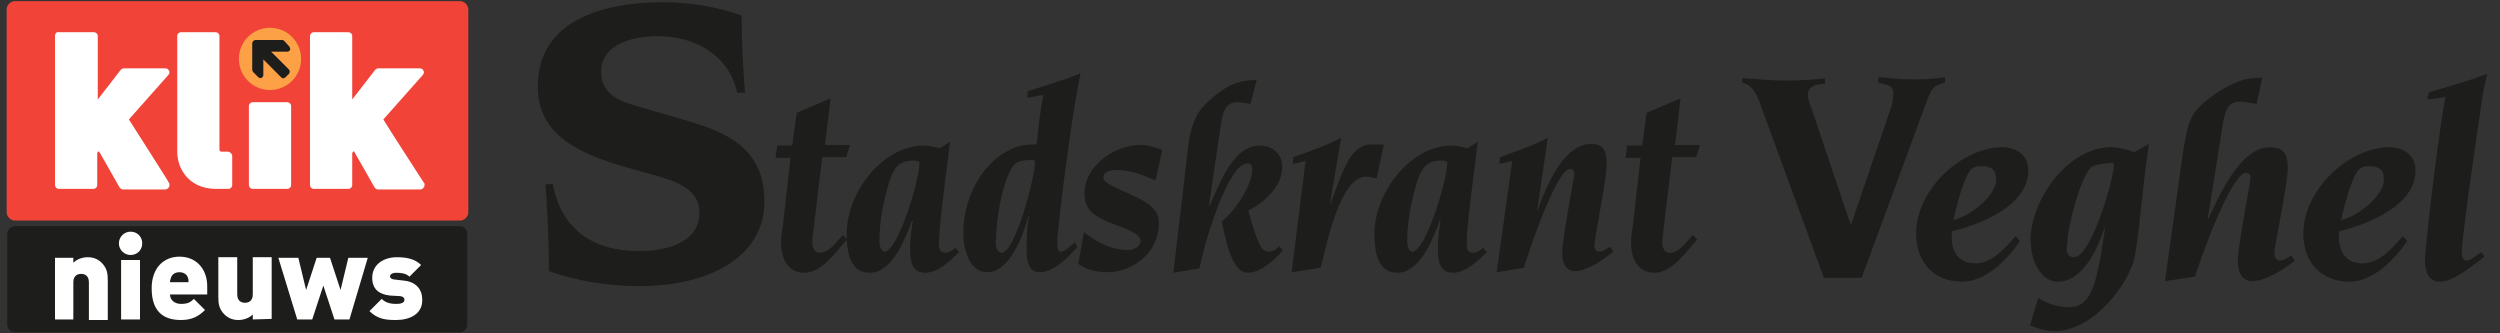 <svg class="w-full max-h-full mt-3 mb-2" version="1.1" id="verzamelen" xmlns="http://www.w3.org/2000/svg" xmlns:xlink="http://www.w3.org/1999/xlink" x="0px" y="0px" width="450" height="60" viewBox="0 0 450 60" style="enable-background:new 0 0 450 60;" xml:space="preserve">
<rect x="0" y="0" width="450" height="60" fill="#333333" stroke="none"/>
<style type="text/css">
	.st0{fill:#F14337;}
	.st1{fill:#FFFFFF;}
	.st2{fill:#FCA146;}
	.st3{fill:#1D1D1B;}
</style>
<g>
	<path class="st0" d="M84.3,38.2c0,0.8-0.7,1.5-1.5,1.5H2.7c-0.8,0-1.5-0.7-1.5-1.5V1.7c0-0.8,0.7-1.5,1.5-1.5h80.1
		c0.8,0,1.5,0.7,1.5,1.5V38.2z" fill="#F14337"></path>
	<path class="st1" d="M23.2,21.5c0.7-0.8,7.1-8,7.1-8c0.1-0.1,0.2-0.3,0.2-0.5c0-0.1,0-0.2-0.1-0.3c-0.1-0.3-0.4-0.4-0.7-0.4h-7.4
		c-0.2,0-0.4,0.1-0.6,0.3c0,0-2.6,3.4-4.1,5.3V6.5c0-0.4-0.3-0.7-0.7-0.7h-6.3C10.2,5.7,9.9,6,9.9,6.5v26.8c0,0.4,0.3,0.7,0.7,0.7
		h6.2c0.4,0,0.7-0.3,0.7-0.7v-5.8c0.1-0.1,0.2-0.2,0.3-0.3c0.8,1.4,3.7,6.5,3.7,6.5c0.1,0.2,0.4,0.4,0.6,0.4h7.6
		c0.3,0,0.5-0.1,0.7-0.4c0.1-0.1,0.1-0.2,0.1-0.4c0-0.1,0-0.3-0.1-0.4C30.5,32.9,23.7,22.3,23.2,21.5" fill="#FFFFFF"></path>
	<path class="st1" d="M41,27.3h-1c-0.4,0-0.5-0.1-0.5-0.5V6.5c0-0.4-0.3-0.7-0.7-0.7h-6.2c-0.4,0-0.7,0.3-0.7,0.7v20.8
		c0,3.2,2.2,6.7,7,6.7h2.2c0.4,0,0.7-0.3,0.7-0.7v-5.2C41.8,27.7,41.4,27.3,41,27.3" fill="#FFFFFF"></path>
	<path class="st2" d="M48.6,5C45.5,5,43,7.5,43,10.6s2.5,5.6,5.6,5.6s5.6-2.5,5.6-5.6S51.7,5,48.6,5" fill="#FCA146"></path>
	<path class="st1" d="M45.5,34h6.2c0.4,0,0.7-0.3,0.7-0.7V19.1c0-0.4-0.3-0.7-0.7-0.7h-6.2c-0.4,0-0.7,0.3-0.7,0.7v14.1
		C44.8,33.7,45.1,34,45.5,34" fill="#FFFFFF"></path>
	<path class="st1" d="M76.3,32.9c0,0-6.8-10.5-7.3-11.4c0.7-0.8,7.1-8,7.1-8c0.1-0.1,0.2-0.3,0.2-0.5c0-0.1,0-0.2-0.1-0.3
		c-0.1-0.3-0.4-0.4-0.7-0.4h-7.4c-0.2,0-0.4,0.1-0.6,0.3c0,0-2.6,3.4-4.1,5.3V6.5c0-0.4-0.3-0.7-0.7-0.7h-6.2
		c-0.4,0-0.7,0.3-0.7,0.7v26.8c0,0.4,0.3,0.7,0.7,0.7h6.2c0.4,0,0.7-0.3,0.7-0.7v-5.8c0.1-0.1,0.2-0.2,0.3-0.3
		c0.8,1.4,3.7,6.5,3.7,6.5c0.1,0.2,0.4,0.4,0.6,0.4h7.6c0.3,0,0.5-0.1,0.7-0.4c0.1-0.1,0.1-0.2,0.1-0.4C76.5,33.1,76.4,33,76.3,32.9
		" fill="#FFFFFF"></path>
	<path class="st3" d="M48.8,9.3h2.9c0.2,0,0.4-0.1,0.5-0.3s0-0.4-0.1-0.6l-0.9-1c-0.1-0.1-0.2-0.2-0.4-0.2H46
		c-0.3,0-0.6,0.3-0.6,0.6v4.8c0,0.1,0.1,0.3,0.2,0.4l0.9,0.9c0.2,0.2,0.4,0.2,0.6,0.1c0.2-0.1,0.3-0.3,0.3-0.5v-2.8l3.2,3.2
		c0.1,0.1,0.2,0.2,0.4,0.2c0.1,0,0.3-0.1,0.4-0.2l0.6-0.6c0.2-0.2,0.2-0.6,0-0.8L48.8,9.3z" fill="#1D1D1B"></path>
	<path class="st3" d="M84.1,58.4c0,0.8-0.6,1.4-1.4,1.4h-80c-0.8,0-1.4-0.6-1.4-1.4V42.1c0-0.7,0.6-1.4,1.4-1.4h80
		c0.8,0,1.4,0.6,1.4,1.4V58.4z" fill="#1D1D1B"></path>
	<path class="st1" d="M16,57.5v-6.7c0-1.3-0.9-1.5-1.4-1.5s-1.4,0.2-1.4,1.5v6.7H9.9V46.4h3.3v0.9c0.7-0.7,1.7-1,2.6-1
		c1.1,0,1.9,0.4,2.5,1c1,1,1.1,2,1.1,3.2v7.1H16C16,57.6,16,57.5,16,57.5z M23.5,45.9c-1.1,0-2.1-0.9-2.1-2.1c0-1.1,0.9-2.1,2.1-2.1
		s2.1,0.9,2.1,2.1S24.7,45.9,23.5,45.9 M21.8,46.8h3.4v10.7h-3.4V46.8z M30.6,53c0,0.9,0.7,1.7,2,1.7c1.2,0,1.7-0.3,2.3-0.9l2,2
		c-1.1,1.1-2.3,1.8-4.3,1.8c-2.5,0-5.3-0.9-5.3-5.7c0-3.6,2.1-5.7,5-5.7c3.2,0,5,2.4,5,5.3V53H30.6z M33.8,49.9
		c-0.2-0.5-0.7-0.9-1.5-0.9s-1.3,0.4-1.5,0.9c-0.1,0.3-0.2,0.6-0.2,0.9h3.3C34,50.5,33.9,50.2,33.8,49.9 M45.5,57.5v-0.9
		c-0.7,0.7-1.7,1-2.6,1c-1.1,0-1.9-0.4-2.5-1c-1-1-1.1-2-1.1-3.2v-7.1h3.4V53c0,1.3,0.9,1.5,1.4,1.5s1.4-0.2,1.4-1.5v-6.7h3.4v11.1
		L45.5,57.5L45.5,57.5z M62.9,57.5h-2.7l-2-6.1l-2,6.1h-2.7l-3.4-11.1h3.6l1.4,5.8l1.9-5.8h2.4l1.9,5.8l1.4-5.8h3.5L62.9,57.5z
		 M71.3,57.6c-1.7,0-3.3-0.1-4.8-1.6l2.2-2.2c0.9,0.9,2.1,0.9,2.7,0.9c0.5,0,1.4-0.1,1.4-0.7c0-0.3-0.1-0.6-0.8-0.7l-1.8-0.1
		C68.3,53,67,52.1,67,50c0-2.5,2.2-3.7,4.4-3.7c1.8,0,3.3,0.3,4.4,1.4l-2.1,2.1c-0.6-0.6-1.5-0.7-2.4-0.7c-0.8,0-1.1,0.4-1.1,0.6
		c0,0.1,0,0.5,0.7,0.6l1.7,0.2c2.3,0.2,3.4,1.6,3.4,3.4C76.1,56.5,73.8,57.6,71.3,57.6" fill="#FFFFFF"></path>
</g>
<g>
	<path class="st3" d="M152.3,28.3h-4.3l-1.4,11.6c-0.1,1.4-0.4,2.8-0.4,3.7c0,0.8,0.3,1.9,1.3,1.9c1.8,0,3.1-2,4.2-3.2l0.8,0.8
		c-1.9,2-4.5,6-7.7,6c-2.9,0-4.2-2.4-4.2-5.4c0-1,0.1-1.9,0.3-2.9l1.4-12.4h-2.7l0.3-2.2h2.7l0.8-5.9l6.1-2.6l-1,8.4h4.5L152.3,28.3
		z" fill="#1D1D1B"></path>
</g>
<g>
	<path class="st3" d="M172.6,45.4c-1.2,1.2-3.7,3.7-6,3.7c-2.3,0-2.8-1.7-2.8-4.6c0-1,0.3-3.7,0.5-4.9h-0.1
		c-1.3,3.5-3.6,9.5-7.7,9.5c-3.6,0-4.1-4-4.1-7c0-7.5,6.5-15.9,13.9-15.9c0.9,0,2,0.3,2.9,0.5l1.8-1.2l-0.5,4.2
		c-0.3,2.2-1.5,11.2-1.5,14.1c0,0.9,0.1,1.7,1.2,1.7c0.6,0,1.3-0.5,1.8-0.9L172.6,45.4z M159.7,34c-1,3.8-1.4,6.6-1.4,9.3
		c0,1,0.3,2,0.9,2c2.4,0,6.3-12.8,6.3-16c0-0.3-0.6-0.4-1.2-0.4C161.6,29,160.7,30.3,159.7,34" fill="#1D1D1B"></path>
</g>
<g>
	<path class="st3" d="M193.9,44.5c-1.7,1.9-4.2,4.5-6.8,4.5c-2.3,0-2.3-2.8-2.3-4.5c0-2.3,0.1-4,0.4-5.5l-0.1-0.1
		c-0.8,3.2-3.3,10.1-7.4,10.1c-3.2,0-4.3-4.1-4.3-7c0-8.6,5.9-16,12.4-16h0.8c0.3-2.9,0.6-5.9,1.2-8.9c-1,0.1-2,0.4-2.9,0.5l0.1-1.2
		c3.2-1,6.3-1.9,9.5-3.2c-0.4,1.7-0.6,3.2-0.9,4.9c-0.8,4.3-3.3,22.6-3.3,25.8c0,0.6,0.1,1.4,0.6,1.4c0.9,0,1.9-1.2,2.6-1.7
		L193.9,44.5z M180.3,45.5c2.4,0,6-13.5,6-16.4c0-0.1-0.1-0.3-0.5-0.3c-2.8,0-3.2,0.5-4.1,2.2c-1.5,3.1-2.4,8.8-2.4,11.9
		C179.1,43.5,179.2,45.5,180.3,45.5" fill="#1D1D1B"></path>
</g>
<g>
	<path class="st3" d="M195.1,41.8c2.4,1.8,4.9,3.2,7.9,3.2c1,0,2.3-0.5,2.3-1.7s-2.7-2.2-4.7-2.9c-3.7-1.4-5.4-2.6-5.4-5.6
		c0-4.9,5.4-8.7,10-8.7c1.5,0,2.7,0.4,4,0.9l-1.2,5.5c-2.2-1-4.6-1.9-7-1.9c-0.6,0-2.4,0.1-2.4,1.3c0,1,1.8,1.7,4.9,3.1
		c2.6,1.2,5.1,2.4,5.1,5.1c0,5.6-4.9,8.9-9.3,8.9c-1.9,0-4.2-0.6-5.2-1.5L195.1,41.8z" fill="#1D1D1B"></path>
</g>
<g>
	<path class="st3" d="M225.1,18.7c-0.8-0.1-1.5-0.3-2.4-0.3c-2.7,0-2.7,2.8-3.3,6.4l-1.8,12.3h0.1c1.8-3.8,4.1-10.9,9.1-10.9
		c2.2,0,4,1.5,4,3.8c0,3.6-3.2,6.4-6.1,7.9c1.8,6.4,2.4,7.4,3.7,7.4c0.9,0,1.5-0.6,1.9-1l0.6,0.8c-1.5,1.7-4,4-6.3,4
		c-3.1,0-4.1-6.9-4.7-9.2c2.9-2.4,5.5-6.9,5.5-9.3c0-0.4,0-1.2-0.8-1.2c-3.8,0-8.1,15.6-8.7,18.9l-4.7,0.8l2.6-22.1
		c0.6-5.5,2-7.3,4.1-9.1c2.2-2,4.5-3.5,8.3-3.5L225.1,18.7z" fill="#1D1D1B"></path>
</g>
<g>
	<path class="st3" d="M247.8,32.1c-0.6-0.1-1.3-0.3-1.9-0.3c-4.9,0-7.3,13.3-8.2,16.4l-5.2,0.8L235,29c-0.8,0.1-1.5,0.4-2.3,0.5
		l0.1-1.2c3.2-1.2,5.8-2,8.6-3.5l-2,11.9h0.1c2.4-6.6,3.7-10.7,7.4-10.7h2.2L247.8,32.1z" fill="#1D1D1B"></path>
</g>
<g>
	<path class="st3" d="M267.6,45.4c-1.2,1.2-3.7,3.7-6,3.7s-2.8-1.7-2.8-4.6c0-1,0.3-3.7,0.5-4.9h-0.1c-1.3,3.5-3.6,9.5-7.7,9.5
		c-3.6,0-4.1-4-4.1-7c0-7.5,6.5-15.9,13.9-15.9c0.9,0,2,0.3,2.9,0.5l1.8-1.2l-0.5,4.2c-0.3,2.2-1.5,11.2-1.5,14.1
		c0,0.9,0.1,1.7,1.2,1.7c0.6,0,1.3-0.5,1.8-0.9L267.6,45.4z M254.7,34c-1,3.8-1.4,6.6-1.4,9.3c0,1,0.3,2,0.9,2
		c2.4,0,6.3-12.8,6.3-16c0-0.3-0.6-0.4-1.2-0.4C256.6,29,255.7,30.3,254.7,34" fill="#1D1D1B"></path>
</g>
<g>
	<path class="st3" d="M272.2,29c-0.8,0.1-1.5,0.4-2.3,0.5l0.1-1.2c3.2-1.2,5.8-2,8.6-3.5l-1.9,13h0.1c1.4-4,4.6-11.9,9.6-11.9
		c2.3,0,2.8,1.4,2.8,3.6c0,3.2-2.2,12.9-2.2,14.8c0,0.8,0.5,1,0.9,1c0.6,0,1.3-0.5,1.9-0.9l0.6,0.9c-1.7,1.4-4.7,3.5-6.9,3.5
		c-1.9,0-2.3-1.9-2.3-3.3c0-2.2,1.4-9.5,1.8-11.9c0.1-0.9,0.4-1.8,0.4-2.4c0-0.4-0.3-0.8-0.8-0.8c-2.4,0-7.5,15-8.3,17.8l-4.9,0.8
		L272.2,29z" fill="#1D1D1B"></path>
</g>
<g>
	<path class="st3" d="M305.3,28.3h-4.3l-1.4,11.6c-0.1,1.4-0.4,2.8-0.4,3.7c0,0.8,0.3,1.9,1.3,1.9c1.8,0,3.1-2,4.2-3.2l0.8,0.8
		c-1.8,2-4.5,6-7.7,6c-2.9,0-4.2-2.4-4.2-5.4c0-1,0.1-1.9,0.3-2.9l1.4-12.4h-2.7l0.3-2.2h2.7l0.8-5.9l6.1-2.6l-1,8.4h4.5L305.3,28.3
		z" fill="#1D1D1B"></path>
</g>
<g>
	<path class="st3" d="M99.5,33.1c1.5,8.2,7.3,12.1,15.5,12.1c4.5,0,10.9-1.3,10.9-6.9c0-4.5-4.7-5.8-8.2-6.8l-5.4-1.5
		c-7.7-2.3-15.5-5.5-15.5-14.4c0-11.8,11.4-15.2,22.6-15.2c4.7,0,9.7,0.8,14.1,2.4c0,5.5,0.3,10.1,0.6,13.9h-1.4
		c-1.5-6.9-7.7-10.2-14.4-10.2c-3.8,0-10.1,1.2-10.1,6.4c0,4.2,3.6,5.4,6.8,6.3l7.9,2.3c7.7,2.2,14.7,5,14.7,14.8
		c0,10-10.1,15.2-22.4,15.2c-5.5,0-11.4-0.9-16.4-2.7c0-6-0.3-11.1-0.6-15.6L99.5,33.1L99.5,33.1z" fill="#1D1D1B"></path>
</g>
<g>
	<path class="st3" d="M313.7,14.1c2.6,0.1,5,0.4,7.4,0.4s5-0.1,7.4-0.4v1c-2.3,0-3.1,0.9-3.1,2c0,0.4,0,0.6,0.8,2.8l6.9,20.5h0.1
		l7-20.5c0.3-0.8,0.6-1.9,0.6-3.2s-1-1.4-2.7-1.8v-1c2,0.1,4,0.4,6,0.4c2,0,4-0.1,6-0.4v1c-2,0.4-2.4,1-3.2,3.1l-11.8,32h-6.8
		l-11.4-31.1c-0.5-1.5-1.4-3.7-3.3-4v-0.9H313.7z" fill="#1D1D1B"></path>
</g>
<g>
	<path class="st3" d="M363.6,43.4c-2.3,3.3-6.1,7.3-10.4,7.3c-5.1,0-8.3-3.5-8.3-8.6c0-8.2,8.4-15.6,15.5-15.6
		c2.4,0,4.7,1.3,4.7,4.2c0,6.3-8.6,9.7-13.7,10.9c0,0.1-0.1,0.6-0.1,1.2c0,1.2,0.4,4.6,4.2,4.6c3.1,0,5.4-2.7,7.3-4.9L363.6,43.4z
		 M356.5,29.9c-0.9,0-1.3,0.3-1.7,0.6c-1.4,1.5-2.7,6.9-3.2,9.1c2.8-0.6,7.7-4.2,7.7-7.3C359.3,30.4,358.3,29.9,356.5,29.9" fill="#1D1D1B"></path>
</g>
<g>
	<path class="st3" d="M380,26.5c1.3,0,2.7,0.4,4.2,0.9l2.6-1.5c-1.4,9.5-1.9,18.4-2.8,21.3c-1.8,5.4-7.9,12.4-14.1,12.4
		c-1.7,0-3.1-0.5-4.5-1l1.5-5c1.4,1,3.6,1.7,5.4,1.7c3.8,0,5-2.8,6.6-14.2h-0.1c-1.2,3.5-3.8,9.6-8.4,9.6c-2.8,0-4.9-3.3-4.9-7.7
		C365.6,36.1,372.1,26.5,380,26.5 M373.3,46.3c3.2,0,7.2-14.3,7.2-16.6c0-0.3-0.1-0.4-0.4-0.4c-0.4,0-3.3,0.3-3.8,0.9
		c-1.9,2-4.2,10.9-4.2,13.7C371.9,44.9,371.9,46.3,373.3,46.3" fill="#1D1D1B"></path>
</g>
<g>
	<path class="st3" d="M413.1,46.9c-1.9,1.5-5.2,3.7-7.7,3.7c-1.9,0-2.6-1.7-2.6-3.6c0-2.2,1.5-10,1.9-12.5c0.1-0.9,0.4-1.9,0.4-2.6
		c0-0.4-0.3-0.8-0.8-0.8c-2.7,0-8.3,15.7-9.2,18.7l-5.4,0.8l3.2-22.9c0.9-5.9,1.4-7.5,4.9-10.1c2.4-1.8,5.5-3.6,8.6-3.6h0.8l-1,4.7
		c-1-0.1-1.9-0.4-2.9-0.4c-2,0-2.7,1-3.2,4.1l-2.7,16.9l0.1,0.1c1.8-3.8,5.6-12.9,11.1-12.9c2.6,0,3.2,1.4,3.2,3.7
		c0,3.3-2.4,13.5-2.4,15.5c0,0.8,0.5,1.2,1,1.2c0.6,0,1.4-0.5,2-0.9L413.1,46.9z" fill="#1D1D1B"></path>
</g>
<g>
	<path class="st3" d="M433.3,43.4c-2.3,3.3-6.1,7.3-10.4,7.3c-5.1,0-8.3-3.5-8.3-8.6c0-8.2,8.4-15.6,15.5-15.6
		c2.4,0,4.7,1.3,4.7,4.2c0,6.3-8.6,9.7-13.7,10.9c0,0.1-0.1,0.6-0.1,1.2c0,1.2,0.4,4.6,4.2,4.6c3.1,0,5.4-2.7,7.3-4.9L433.3,43.4z
		 M426.3,29.9c-0.9,0-1.3,0.3-1.7,0.6c-1.4,1.5-2.7,6.9-3.2,9.1c2.8-0.6,7.7-4.2,7.7-7.3C429.1,30.4,428.1,29.9,426.3,29.9" fill="#1D1D1B"></path>
</g>
<g>
	<path class="st3" d="M447.2,46.2c-1.9,1.4-5.5,4.5-7.9,4.5c-2.3,0-2.8-1.9-2.8-3.8c0-2.9,2.8-25.6,3.7-29.5
		c-1.2,0.3-2.2,0.4-3.3,0.5l0.3-1.3c3.5-1,7-2,10.5-3.3c-0.4,1.7-0.8,3.3-1,5.1c-0.5,3.2-3.6,24.4-3.6,27.1c0,0.9,0.4,1.4,0.9,1.4
		c0.8,0,2-1.2,2.7-1.5L447.2,46.2z" fill="#1D1D1B"></path>
</g>
</svg>
